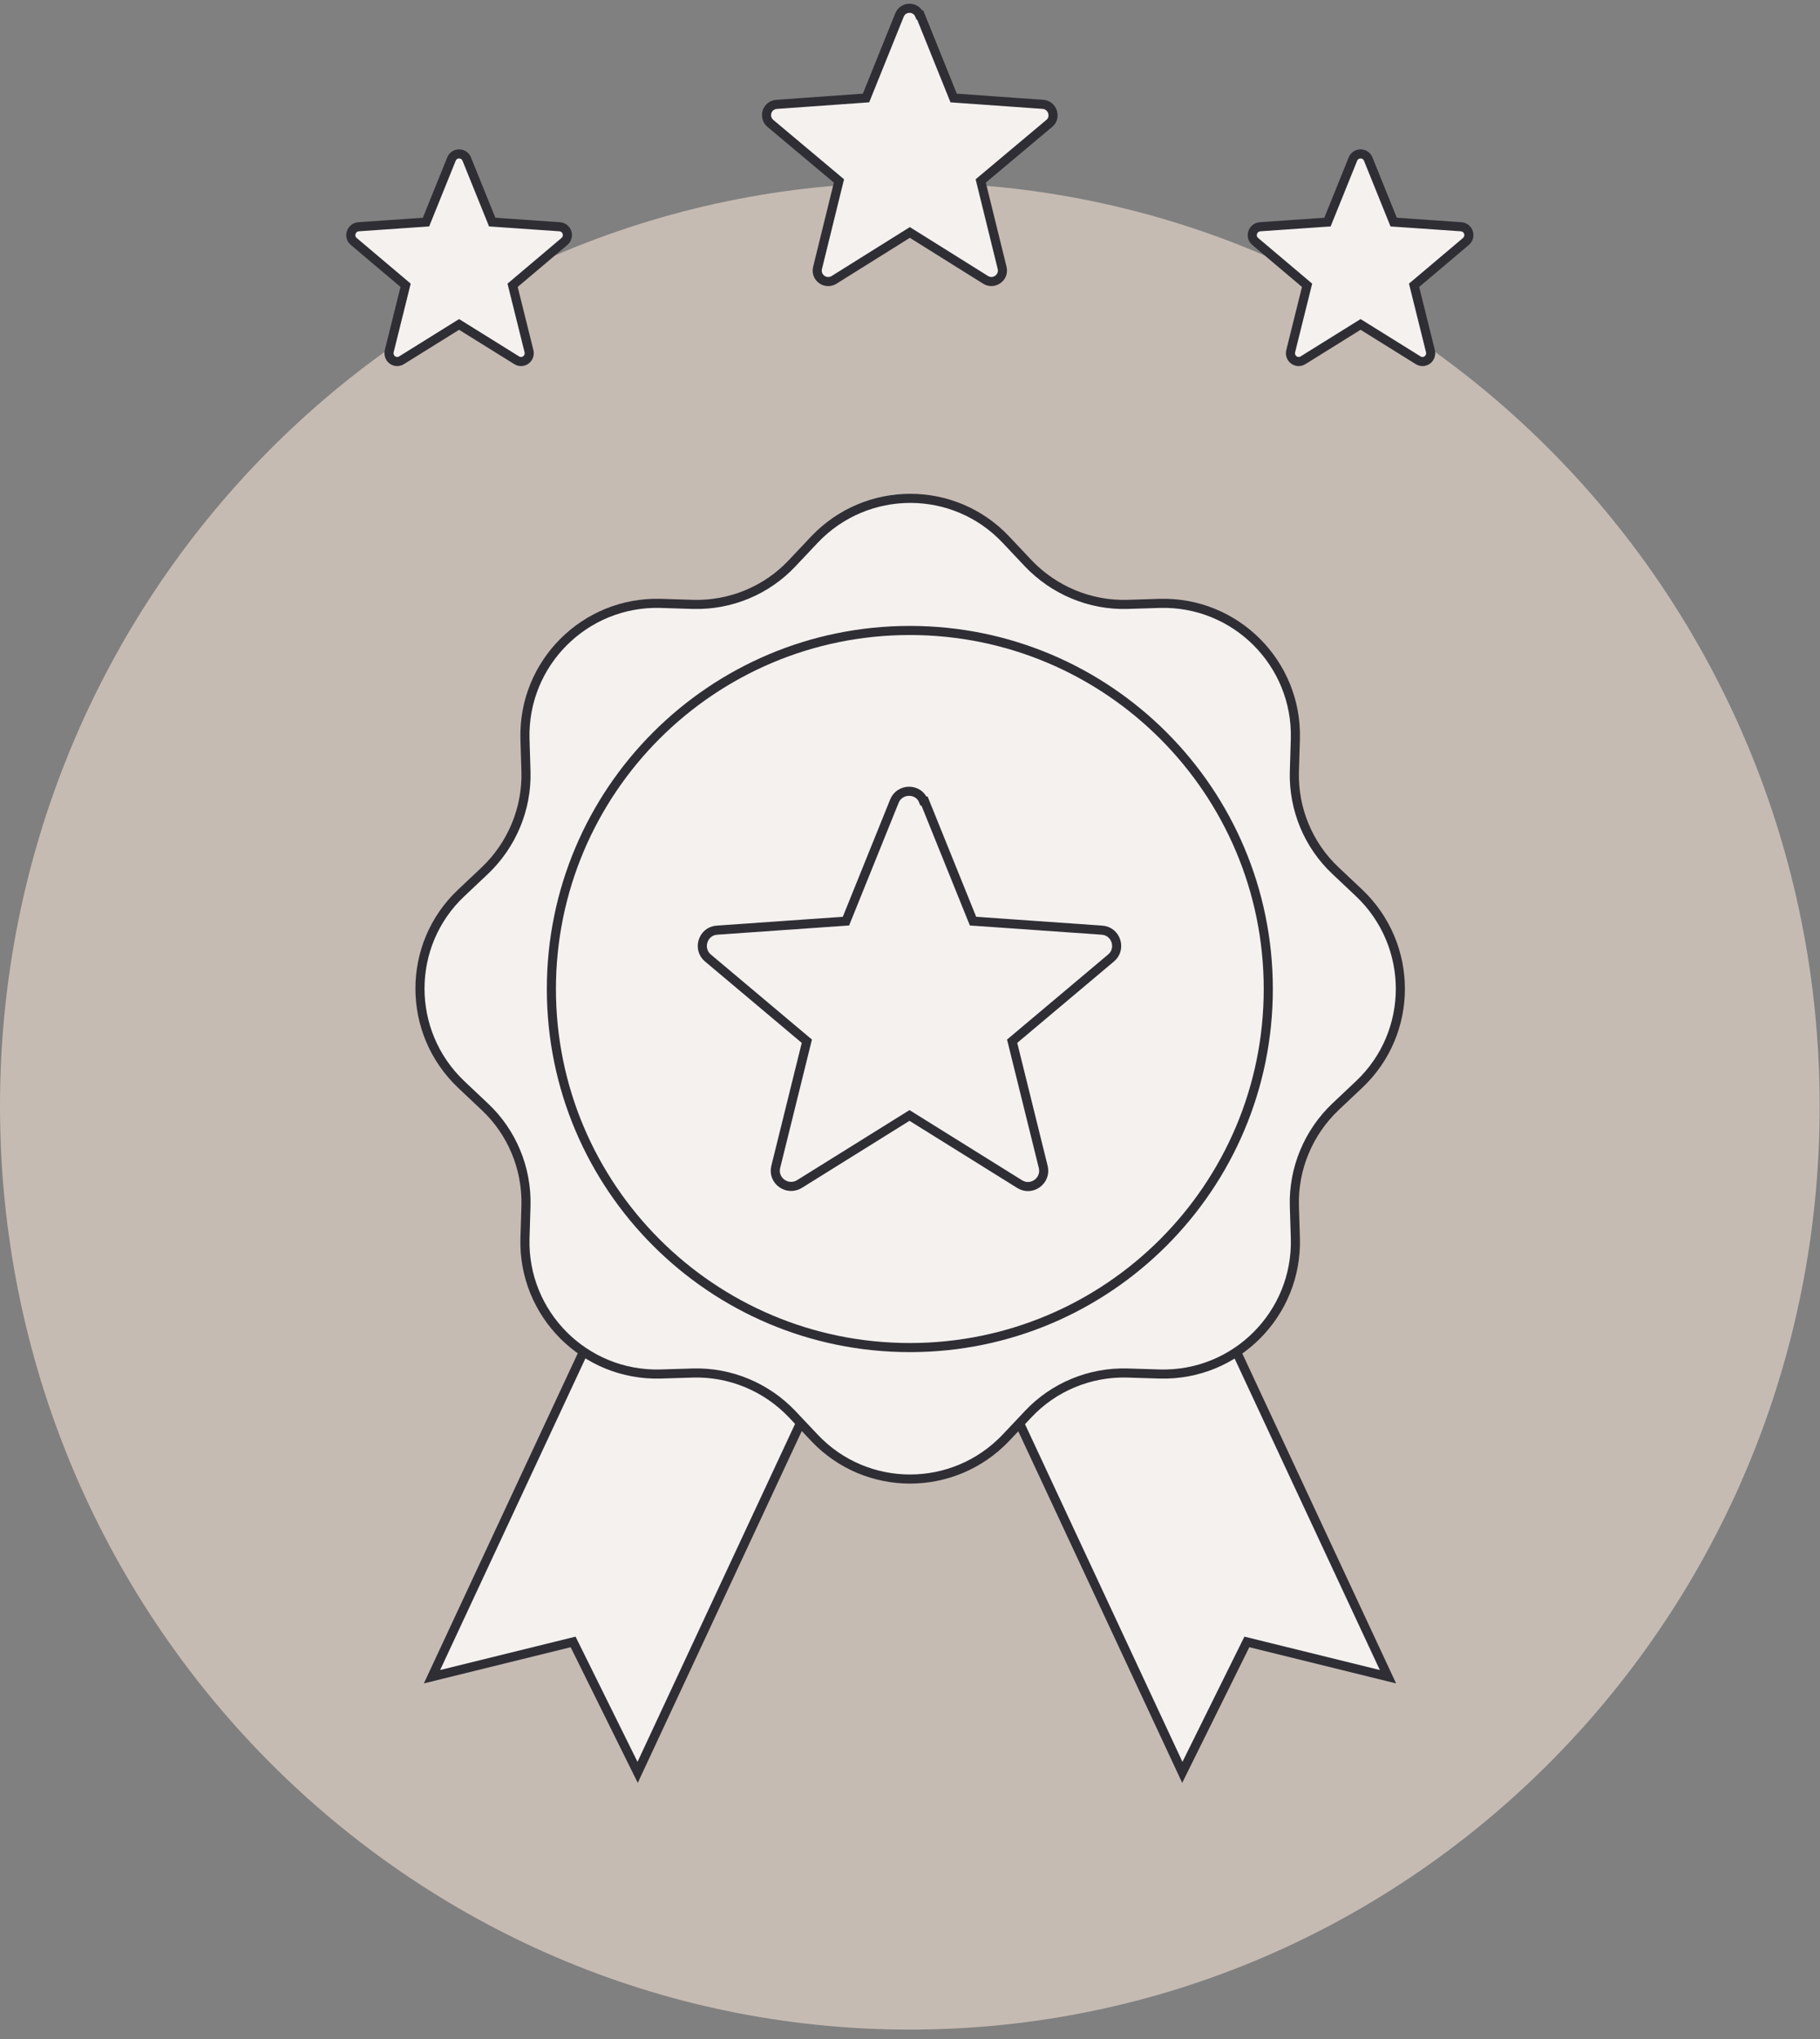 <svg width="100" height="112" viewBox="0 0 100 112" fill="none" xmlns="http://www.w3.org/2000/svg">
<rect x="0" y="0" width="100" height="112" fill="#808080" stroke="none"/>
<g clip-path="url(#clip0_334_481)">
<path d="M49.991 111.483C77.6 111.483 99.982 88.772 99.982 60.757C99.982 32.742 77.6 10.031 49.991 10.031C22.382 10.031 0 32.742 0 60.757C0 88.772 22.382 111.483 49.991 111.483Z" fill="#C6BBB3"/>
<path d="M50.561 0.827L52.398 5.383L57.303 5.732C57.836 5.769 58.057 6.449 57.652 6.779L53.886 9.939L55.062 14.716C55.191 15.23 54.621 15.653 54.162 15.377L49.991 12.769L45.821 15.377C45.361 15.653 44.792 15.249 44.92 14.716L46.096 9.939L42.33 6.779C41.926 6.43 42.128 5.769 42.679 5.732L47.584 5.383L49.422 0.827C49.624 0.331 50.322 0.331 50.524 0.827H50.561Z" fill="#F4F1EF" stroke="#2F2E35" stroke-width="0.5" stroke-miterlimit="10"/>
<path d="M25.648 8.745L27.044 12.199L30.755 12.456C31.16 12.493 31.325 12.989 31.013 13.264L28.165 15.671L29.065 19.291C29.157 19.695 28.735 20.007 28.385 19.787L25.225 17.821L22.065 19.787C21.716 20.007 21.294 19.695 21.386 19.291L22.286 15.671L19.438 13.264C19.126 13.007 19.291 12.493 19.695 12.456L23.407 12.199L24.803 8.745C24.95 8.359 25.501 8.359 25.648 8.745Z" fill="#F4F1EF" stroke="#2F2E35" stroke-width="0.5" stroke-miterlimit="10"/>
<path d="M75.179 8.745L76.576 12.199L80.287 12.456C80.691 12.493 80.856 12.989 80.544 13.264L77.696 15.671L78.596 19.291C78.688 19.695 78.266 20.007 77.917 19.787L74.757 17.821L71.597 19.787C71.248 20.007 70.825 19.695 70.917 19.291L71.817 15.671L68.969 13.264C68.657 13.007 68.822 12.493 69.227 12.456L72.938 12.199L74.334 8.745C74.481 8.359 75.032 8.359 75.179 8.745Z" fill="#F4F1EF" stroke="#2F2E35" stroke-width="0.5" stroke-miterlimit="10"/>
<path d="M76.262 92.1L68.509 90.189L64.963 97.354L45.231 55.043L56.53 49.789L76.262 92.1Z" fill="#F4F1EF" stroke="#2F2E35" stroke-width="0.5" stroke-miterlimit="10"/>
<path d="M23.736 92.1L31.489 90.189L35.035 97.354L54.767 55.043L43.468 49.789L23.736 92.1Z" fill="#F4F1EF" stroke="#2F2E35" stroke-width="0.5" stroke-miterlimit="10"/>
<path d="M55.263 29.634L56.494 30.939C57.909 32.427 59.893 33.254 61.932 33.199L63.733 33.143C67.885 33.033 71.284 36.432 71.174 40.584L71.119 42.385C71.063 44.442 71.89 46.426 73.378 47.823L74.683 49.054C77.696 51.92 77.696 56.715 74.683 59.563L73.378 60.794C71.89 62.208 71.063 64.192 71.119 66.232L71.174 68.032C71.284 72.184 67.885 75.583 63.733 75.473L61.932 75.418C59.875 75.363 57.891 76.189 56.494 77.678L55.263 78.982C52.397 81.995 47.602 81.995 44.754 78.982L43.523 77.678C42.109 76.189 40.125 75.363 38.085 75.418L36.285 75.473C32.133 75.583 28.734 72.184 28.844 68.032L28.899 66.232C28.954 64.174 28.128 62.19 26.639 60.794L25.335 59.563C22.322 56.697 22.322 51.901 25.335 49.054L26.639 47.823C28.128 46.408 28.954 44.424 28.899 42.385L28.844 40.584C28.734 36.432 32.133 33.033 36.285 33.143L38.085 33.199C40.143 33.254 42.127 32.427 43.523 30.939L44.754 29.634C47.62 26.621 52.416 26.621 55.263 29.634Z" fill="#F4F1EF" stroke="#2F2E35" stroke-width="0.5" stroke-miterlimit="10"/>
<path d="M49.991 74.021C60.868 74.021 69.686 65.204 69.686 54.326C69.686 43.449 60.868 34.631 49.991 34.631C39.114 34.631 30.296 43.449 30.296 54.326C30.296 65.204 39.114 74.021 49.991 74.021Z" fill="#F4F1EF" stroke="#2F2E35" stroke-width="0.5" stroke-miterlimit="10"/>
<path d="M50.799 44.001L53.463 50.597L60.554 51.093C61.326 51.148 61.638 52.122 61.05 52.618L55.612 57.193L57.321 64.1C57.505 64.854 56.678 65.46 56.016 65.037L49.972 61.271L43.927 65.037C43.266 65.442 42.439 64.854 42.623 64.1L44.332 57.193L38.893 52.618C38.306 52.122 38.618 51.148 39.389 51.093L46.481 50.597L49.145 44.001C49.439 43.285 50.468 43.285 50.743 44.001H50.799Z" fill="#F4F1EF" stroke="#2F2E35" stroke-width="0.5" stroke-miterlimit="10"/>
</g>
<defs>
<clipPath id="clip0_334_481">
<rect width="100" height="111.483" fill="white"/>
</clipPath>
</defs>
</svg>
